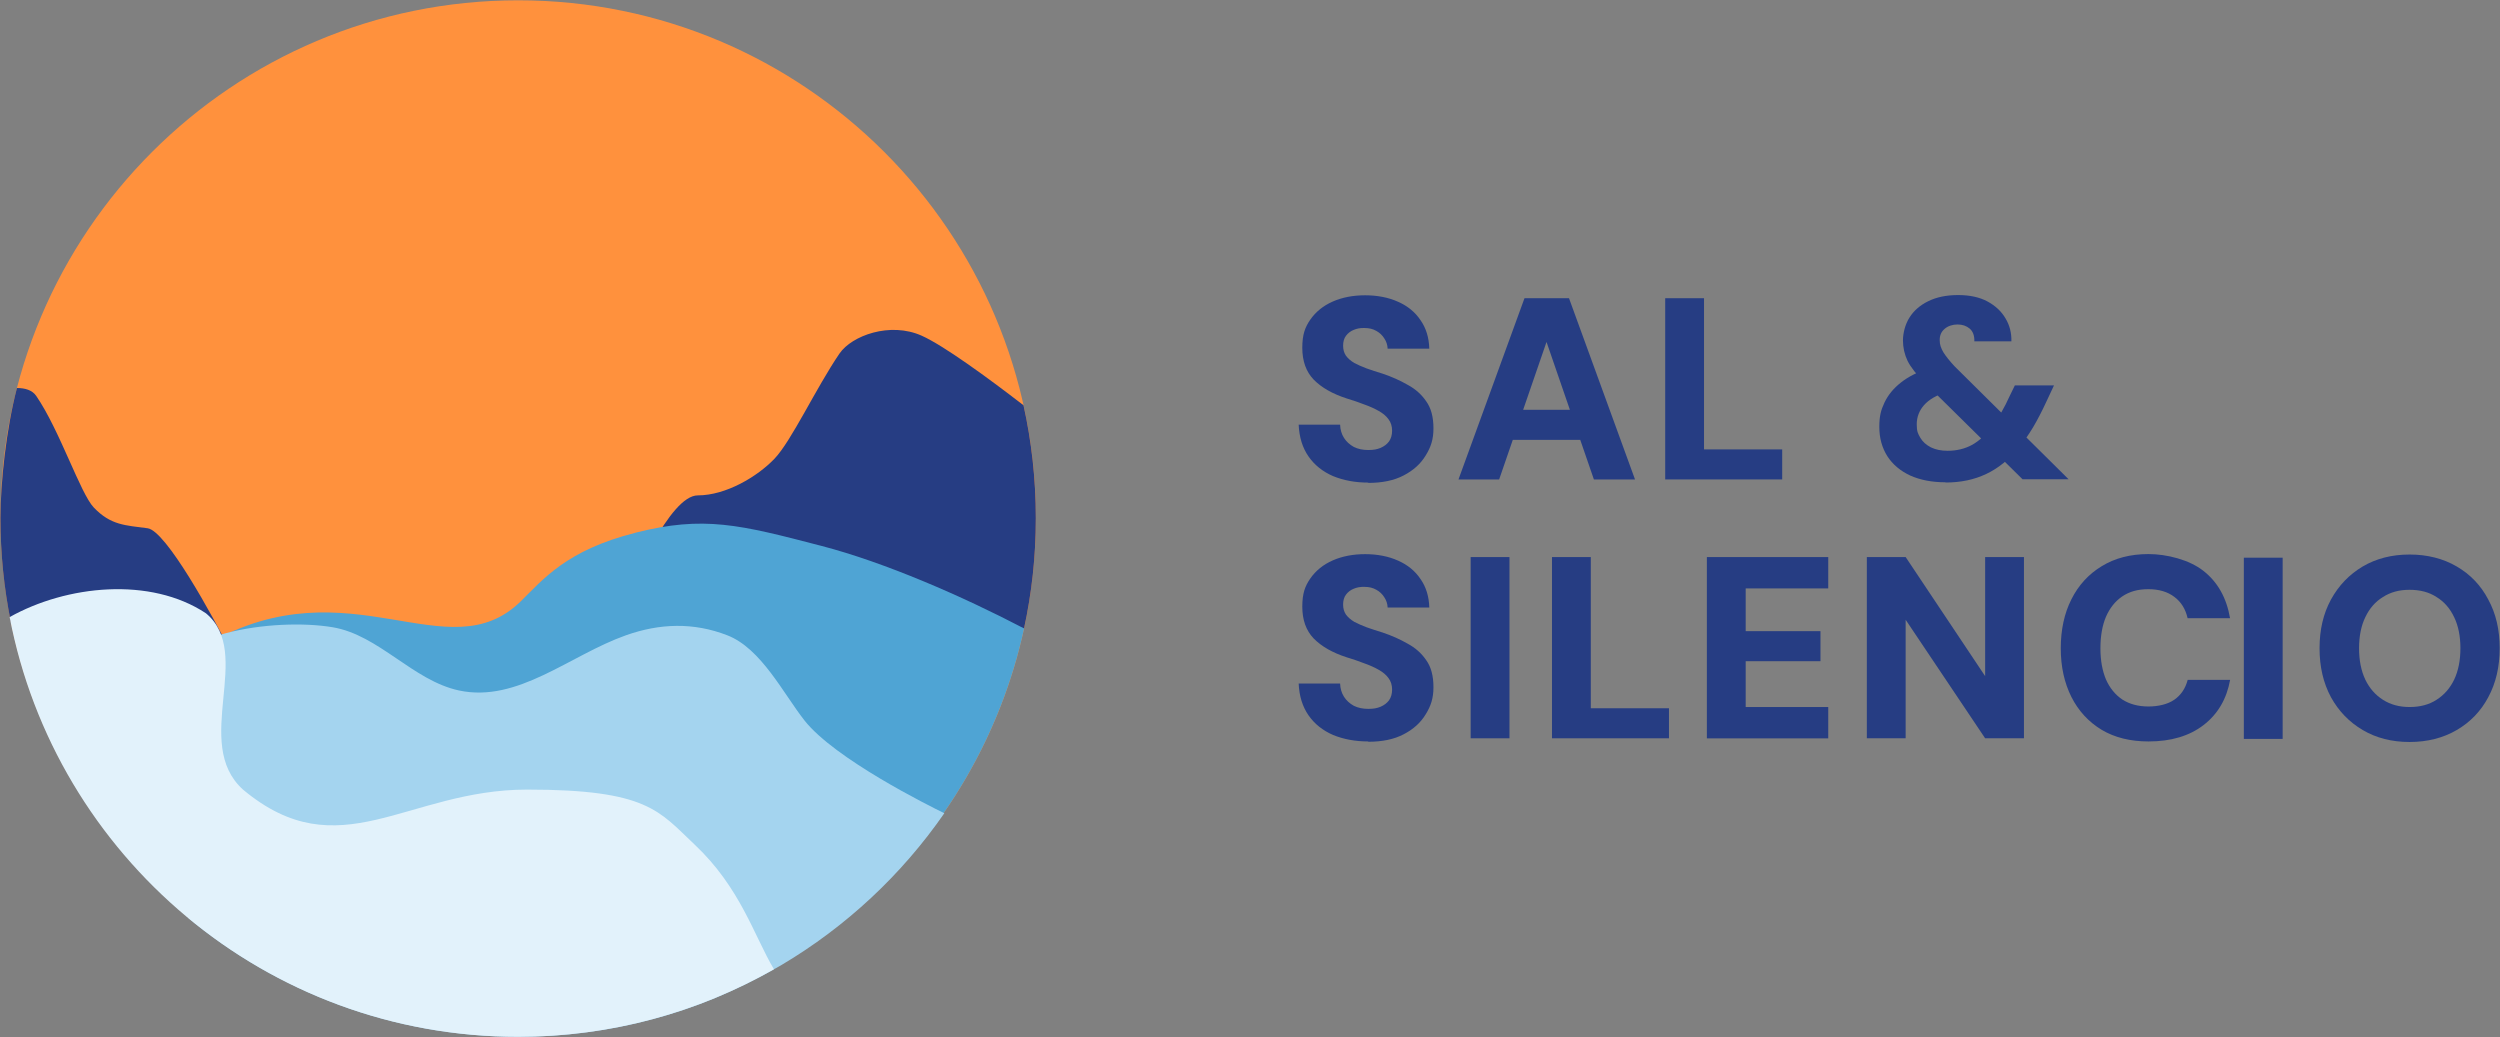 <svg width="3246" height="1347" viewBox="0 0 3246 1347" fill="none" xmlns="http://www.w3.org/2000/svg">
<rect x="0" y="0" width="3246" height="1347" fill="#808080" stroke="none"/>
<path d="M3128.6 963.4C3105.5 963.4 3085.2 958.2 3067.8 947.9C3050.3 937.6 3036.5 923.4 3026.5 905.2C3016.6 886.8 3011.7 865.7 3011.7 841.7C3011.7 817.7 3016.6 796.7 3026.5 778.5C3036.6 760.1 3050.4 745.8 3067.8 735.5C3085.3 725.2 3105.6 720 3128.6 720C3151.6 720 3172.1 725.2 3189.8 735.5C3207.5 745.8 3221.2 760.1 3230.8 778.5C3240.7 796.6 3245.6 817.7 3245.6 841.7C3245.6 865.7 3240.7 886.8 3230.8 905.2C3221.2 923.3 3207.5 937.6 3189.8 947.9C3172.1 958.2 3151.7 963.4 3128.6 963.4ZM3128.6 918C3142.3 918 3153.9 914.9 3163.6 908.6C3173.5 902.3 3181.1 893.6 3186.5 882.4C3191.9 871 3194.6 857.4 3194.6 841.7C3194.6 826 3191.9 812.6 3186.5 801.4C3181.1 790 3173.5 781.2 3163.6 775.2C3154 768.9 3142.3 765.8 3128.6 765.8C3114.9 765.8 3103.8 768.9 3094 775.2C3084.1 781.2 3076.5 790 3071.1 801.4C3065.7 812.6 3063 826 3063 841.7C3063 857.4 3065.7 870.9 3071.1 882.4C3076.5 893.6 3084.1 902.3 3094 908.6C3103.9 914.9 3115.4 918 3128.6 918Z" fill="#263D83"/>
<path d="M2913.4 959.4V724.1H2963.8V959.4H2913.4Z" fill="#263D83"/>
<path d="M2789.6 962.7C2766.1 962.7 2745.8 957.7 2728.8 947.6C2711.8 937.3 2698.7 923.1 2689.5 904.9C2680.3 886.5 2675.7 865.5 2675.7 841.7C2675.7 817.9 2680.3 796.3 2689.5 778.2C2698.7 759.8 2711.8 745.5 2728.8 735.2C2745.8 724.7 2766.1 719.4 2789.6 719.4C2813.1 719.4 2842.5 726.7 2860.9 741.2C2879.5 755.8 2891 776.3 2895.5 802.7H2840.4C2837.7 790.8 2832 781.6 2823.3 775.1C2814.6 768.4 2803.2 765 2789.4 765C2775.6 765 2764.9 768.1 2755.5 774.4C2746.3 780.7 2739.3 789.5 2734.3 801C2729.6 812.2 2727.2 825.8 2727.2 841.7C2727.2 857.6 2729.6 870.6 2734.3 882C2739.2 893.2 2746.3 901.9 2755.5 908.2C2764.9 914.2 2776.2 917.3 2789.4 917.3C2802.6 917.3 2814.5 914.4 2823 908.6C2831.7 902.6 2837.6 893.9 2840.5 882.7H2895.6C2891.1 907.6 2879.6 927.2 2861 941.5C2842.6 955.6 2818.9 962.7 2789.7 962.7H2789.6Z" fill="#263D83"/>
<path d="M2423.9 958.6V723.3H2474.3L2577.5 877.9V723.3H2627.9V958.6H2577.5L2474.3 804.7V958.6H2423.9Z" fill="#263D83"/>
<path d="M2216.2 958.6V723.3H2373.8V764H2266.6V819.5H2363.7V858.5H2266.6V918H2373.8V958.7H2216.2V958.6Z" fill="#263D83"/>
<path d="M2015.1 958.6V723.3H2065.5V919.6H2167V958.6H2015.1Z" fill="#263D83"/>
<path d="M1909.5 958.6V723.3H1959.9V958.6H1909.5Z" fill="#263D83"/>
<path d="M1776.6 962.7C1759.8 962.7 1744.6 959.9 1730.9 954.3C1717.5 948.5 1706.8 940 1699 928.8C1691.2 917.6 1686.9 903.8 1686.2 887.5H1740C1740.2 894 1741.9 899.7 1745 904.6C1748.1 909.5 1752.4 913.4 1757.8 916.4C1763.2 919.1 1769.5 920.4 1776.6 920.4C1783.7 920.4 1787.9 919.5 1792.4 917.7C1797.1 915.7 1800.8 912.9 1803.5 909.3C1806.2 905.5 1807.5 900.8 1807.5 895.2C1807.5 889.6 1805.9 884.4 1802.8 880.4C1799.7 876.1 1795.4 872.6 1790 869.6C1784.6 866.5 1778.3 863.7 1771.2 861.2C1764.3 858.5 1756.7 855.9 1748.7 853.5C1730.1 847.5 1715.8 839.3 1705.7 829C1695.8 818.7 1690.9 804.9 1690.9 787.7C1690.9 770.5 1694.4 761.1 1701.3 751.1C1708.5 740.8 1718.2 733 1730.5 727.6C1742.8 722.2 1756.8 719.5 1772.5 719.5C1788.2 719.5 1802.9 722.3 1815.2 727.9C1827.5 733.3 1837.3 741.2 1844.4 751.8C1851.6 762.1 1855.4 774.4 1855.8 788.8H1801.7C1801.5 783.9 1800 779.4 1797.3 775.4C1794.8 771.4 1791.4 768.1 1786.9 765.7C1782.6 763.2 1777.6 762 1771.8 762C1766.6 761.8 1761.9 762.6 1757.7 764.4C1753.7 766 1750.3 768.5 1747.6 772.1C1745.1 775.5 1743.9 779.7 1743.9 784.9C1743.9 790.1 1745.1 794.2 1747.6 798C1750.3 801.6 1753.9 804.7 1758.4 807.4C1763.1 809.9 1768.5 812.2 1774.5 814.5C1780.8 816.7 1787.6 819 1795 821.2C1806.9 825.2 1817.7 830 1827.6 835.7C1837.7 841.1 1845.7 848.2 1851.8 857.2C1858.1 865.9 1861.2 877.6 1861.2 892.2C1861.2 906.8 1857.8 916.7 1851.1 927.5C1844.6 938.3 1835.1 946.9 1822.5 953.4C1810.2 959.9 1794.8 963.1 1776.5 963.1L1776.6 962.7Z" fill="#263D83"/>
<path d="M2626.3 622.5L2498.6 496.5C2488.3 486.2 2481 476.9 2476.8 468.6C2472.8 460.1 2470.8 451.2 2470.8 442C2470.8 432.8 2473.6 421.2 2479.2 412.4C2484.8 403.4 2492.9 396.4 2503.4 391.2C2514.2 385.8 2527.2 383.1 2542.4 383.1C2557.6 383.1 2570.4 385.9 2580.7 391.5C2591 397.1 2598.7 404.4 2603.9 413.3C2609.3 422.3 2611.9 432.2 2611.6 443.2H2563.5C2563.7 435.8 2561.7 430.3 2557.5 426.7C2553.2 423.1 2548 421.3 2541.7 421.3C2535.4 421.3 2529.2 423.2 2524.9 427C2520.6 430.6 2518.5 435.4 2518.5 441.5C2518.5 447.6 2520.1 451.7 2523.2 457.3C2526.6 462.7 2531.5 468.8 2538 475.8L2685.9 622.3H2626.4L2626.3 622.5ZM2526.1 626.2C2508.6 626.2 2493.4 623.3 2480.4 617.5C2467.4 611.5 2457.4 603 2450.5 592.3C2443.6 581.3 2440.1 568.7 2440.1 554.3C2440.1 539.9 2442.3 532.3 2446.8 522.7C2451.5 512.8 2458.6 504.2 2468 496.8C2477.6 489.2 2489.5 483.1 2503.6 478.7L2522.4 472.7L2544.2 503.6L2527.7 509C2514.5 513 2504.6 518.7 2498.1 526.1C2491.8 533.3 2488.7 541.6 2488.7 551C2488.7 560.4 2490.3 563.1 2493.4 568.5C2496.5 573.7 2501.1 577.8 2507.2 580.9C2513.2 583.8 2520.4 585.3 2528.7 585.3C2540.6 585.3 2551.2 582.7 2560.6 577.6C2570.2 572.2 2579.2 563.8 2587.5 552.4C2591.3 547.2 2595 541.5 2598.6 535.3C2602.4 528.8 2606.1 521.5 2609.7 513.5L2616.1 500.4H2666.9L2656.5 522.6C2651.1 534.3 2645.5 545 2639.7 554.9C2633.9 564.5 2627.8 573.2 2621.6 580.8C2608.8 596.5 2594.6 608 2578.9 615.4C2563.4 622.8 2545.9 626.5 2526.1 626.5V626.2Z" fill="#263D83"/>
<path d="M2162.1 622.5V387.2H2212.5V583.5H2314V622.5H2162.1Z" fill="#263D83"/>
<path d="M1893.7 622.5L1979.4 387.2H2037.2L2122.9 622.5H2069.5L2008 444L1946.5 622.5H1893.7ZM1931 571.1L1944.4 532.1H2067.7L2080.8 571.1H1930.9H1931Z" fill="#263D83"/>
<path d="M1776.6 626.6C1759.8 626.6 1744.6 623.8 1730.9 618.2C1717.5 612.4 1706.8 603.9 1699 592.7C1691.2 581.5 1686.9 567.7 1686.2 551.4H1740C1740.2 557.9 1741.9 563.6 1745 568.5C1748.1 573.4 1752.4 577.3 1757.8 580.3C1763.2 583 1769.5 584.3 1776.6 584.3C1783.7 584.3 1787.9 583.4 1792.4 581.6C1797.1 579.6 1800.8 576.8 1803.5 573.2C1806.2 569.4 1807.5 564.7 1807.5 559.1C1807.5 553.5 1805.9 548.3 1802.8 544.3C1799.7 540 1795.4 536.5 1790 533.5C1784.6 530.4 1778.3 527.6 1771.2 525.1C1764.3 522.4 1756.7 519.8 1748.7 517.4C1730.1 511.4 1715.8 503.2 1705.7 492.9C1695.8 482.6 1690.9 468.8 1690.9 451.6C1690.9 434.4 1694.4 425 1701.3 415C1708.5 404.7 1718.2 396.9 1730.5 391.5C1742.8 386.1 1756.8 383.4 1772.5 383.4C1788.2 383.4 1802.9 386.2 1815.2 391.8C1827.5 397.2 1837.3 405.1 1844.4 415.7C1851.6 426 1855.4 438.3 1855.8 452.7H1801.7C1801.5 447.8 1800 443.3 1797.3 439.3C1794.8 435.3 1791.4 432 1786.9 429.6C1782.6 427.1 1777.6 425.9 1771.8 425.9C1766.6 425.7 1761.9 426.5 1757.7 428.3C1753.7 429.9 1750.3 432.4 1747.6 436C1745.1 439.4 1743.9 443.6 1743.9 448.8C1743.9 454 1745.1 458.1 1747.6 461.9C1750.3 465.5 1753.9 468.6 1758.4 471.3C1763.1 473.8 1768.5 476.1 1774.5 478.4C1780.8 480.6 1787.6 482.9 1795 485.1C1806.9 489.1 1817.7 493.9 1827.6 499.6C1837.7 505 1845.7 512.1 1851.8 521.1C1858.1 529.8 1861.2 541.5 1861.2 556.1C1861.2 570.7 1857.8 580.6 1851.1 591.4C1844.6 602.2 1835.1 610.8 1822.5 617.3C1810.2 623.8 1794.8 627 1776.5 627L1776.6 626.6Z" fill="#263D83"/>
<path d="M672.8 1344.8C1044.05 1344.8 1345 1043.85 1345 672.6C1345 301.354 1044.05 0.4 672.8 0.4C301.554 0.4 0.6 301.354 0.6 672.6C0.6 1043.85 301.554 1344.8 672.8 1344.8Z" fill="#FF913D"/>
<path d="M1090.1 458.9C1105.9 435.9 1155.6 417.4 1196.8 435.9C1225.1 448.6 1281.6 489.7 1328.9 526.2C1339.4 573.4 1344.9 622.4 1344.9 672.7C1344.9 723 1339.6 769.8 1329.6 816C1306.9 826.1 1278.8 831.3 1245.4 831.3C1175.5 831.3 1068 712.3 976 739.2C906.1 759.6 838.1 808.3 795.7 808.3C822.7 754.5 869.6 643.2 906.1 643.2C942.6 643.2 983.4 618.8 1005.5 595.7C1027.6 572.7 1059.5 503.7 1090.1 458.9Z" fill="#263D83"/>
<path d="M22 503.8C32.3 503.8 41.8 506.4 47 514C77.7 558.8 104.2 640.5 121.8 659C143.9 682 162.3 682 191.7 685.9C215.2 689 275.1 797.2 302.1 851C259.8 851 191.7 802.3 121.8 781.9C75.2 768.3 38.7 786.2 14 807.1C5.2 763.7 0.6 718.7 0.6 672.7C0.6 626.7 8 557.8 22 503.8Z" fill="#263D83"/>
<path d="M824.9 691.7C914 669.2 960.2 681.1 1066.6 708.8C1148.6 730.1 1249.6 774.1 1329.7 816C1299.6 954.4 1227 1076.9 1126.1 1169C925.5 1187.9 688.2 1170 469.5 1111.7C345.6 1078.6 243.8 1018.7 208.8 954.8C204.4 946.8 201.2 938.9 199.3 931.2C188.6 887.7 207 854.8 270.2 835.7C454.5 730.8 581.4 874 676.4 780.5C705.2 752.2 735.8 714.2 824.9 691.8V691.7Z" fill="#4FA4D4"/>
<path d="M202.9 896.5C210.7 820.6 357.8 802 431.8 814.4C492.1 824.5 536 883.6 595.9 896.5C672.2 912.9 739.6 850.8 812.6 824.9C856.6 809.3 900.4 807.8 944.4 824.9C988.4 842 1017.1 900.6 1044.6 935.5C1084 985.5 1206.6 1046.4 1226.1 1055.9C1170.8 1135.8 1098.6 1203.2 1014.8 1252.9C986.9 1269.1 956.1 1284.6 922.1 1298.5C845 1329.3 760.9 1346.2 672.9 1346.2C510.4 1346.2 361.3 1288.5 245.1 1192.5C206.1 1122.4 178.8 968 203 896.5H202.9Z" fill="#A4D4EF"/>
<path d="M12.6 801.2C86.4 759.8 195.2 748.4 267.4 796.3C330.2 848.3 248.6 964.8 315.5 1025.2C440.6 1129.7 528 1025.2 684.5 1025.2C841 1025.2 855.7 1053.2 901.7 1096.4C961.5 1152.6 979.2 1215.4 1004.9 1258.5C906.9 1314.3 793.5 1346.2 672.7 1346.2C345 1346.2 72 1111.6 12.5 801.2H12.6Z" fill="#E2F2FB"/>
</svg>
